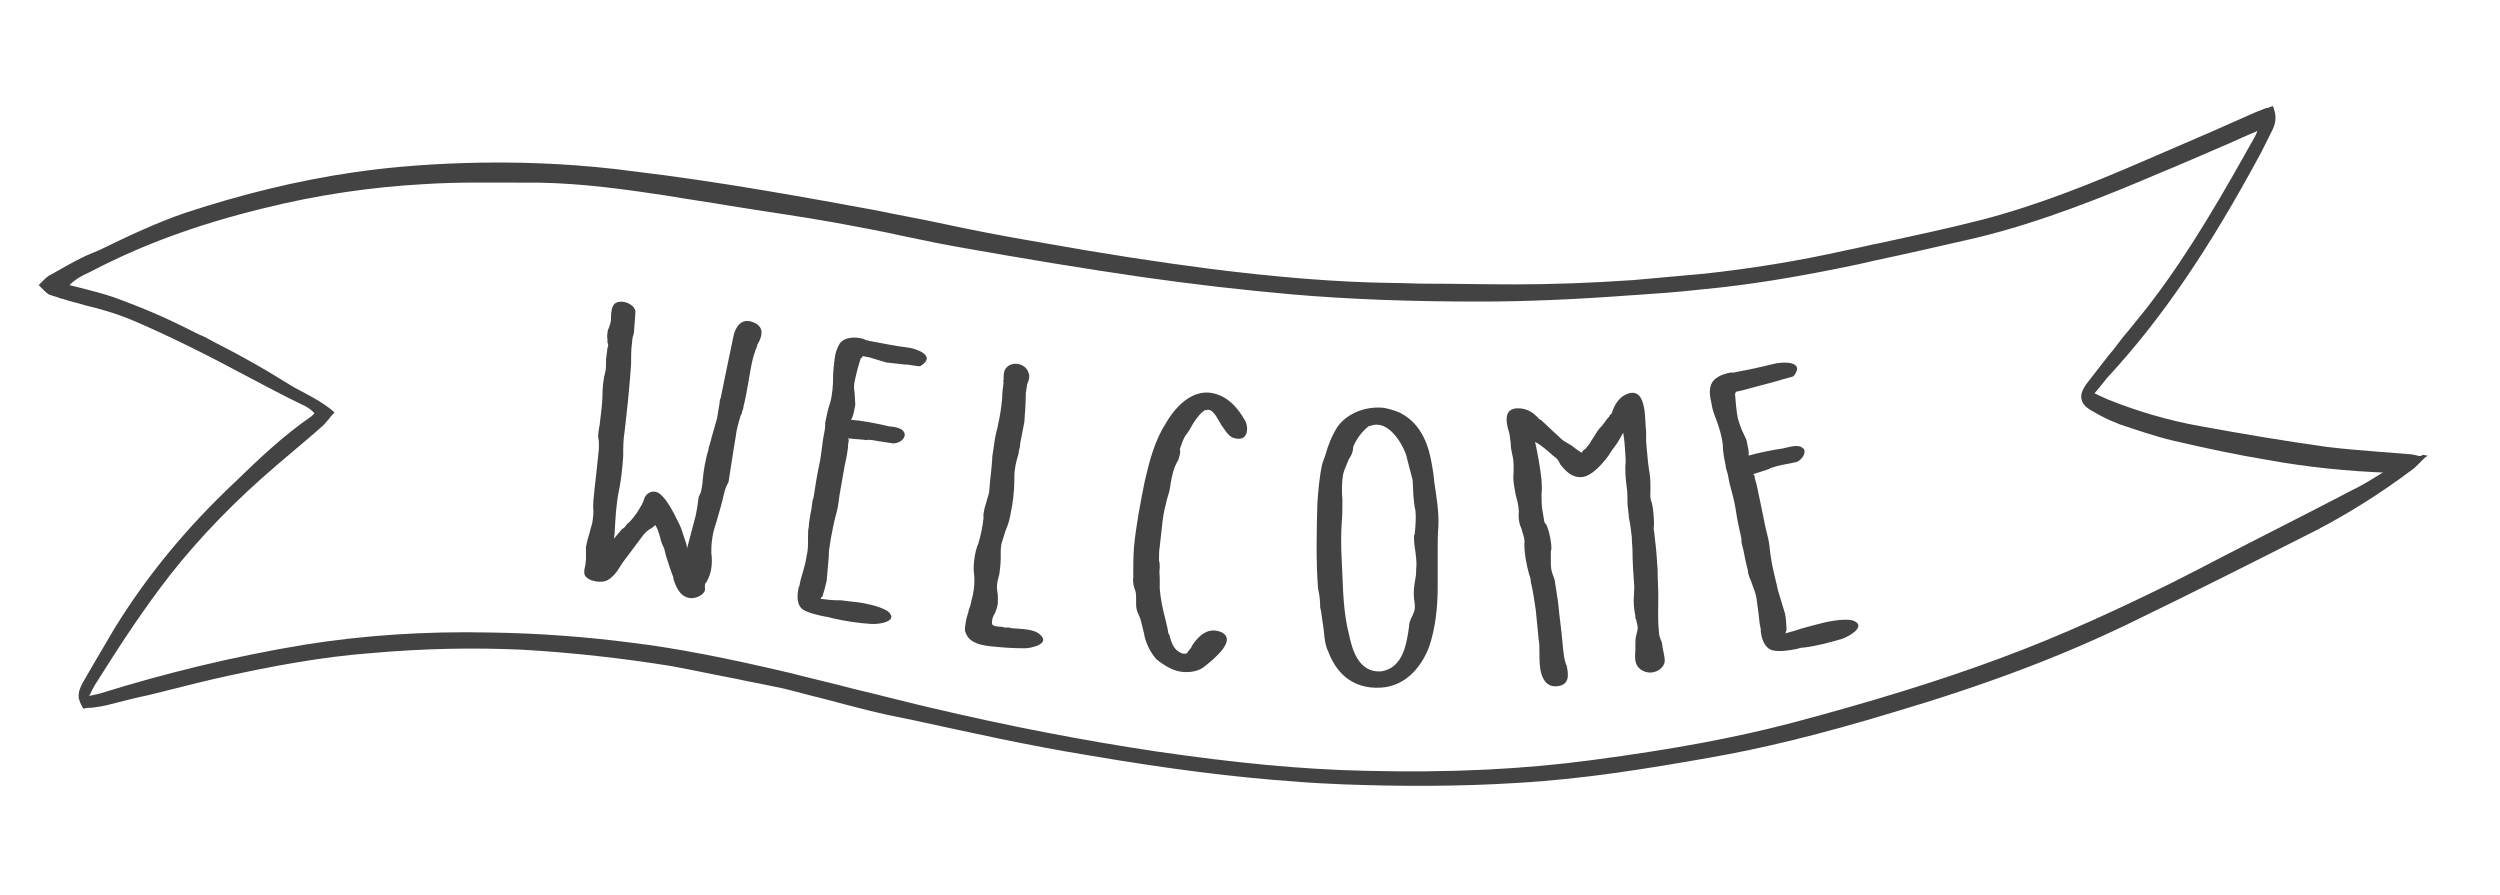 <?xml version="1.0" encoding="UTF-8"?> <!-- Generator: Adobe Illustrator 26.0.2, SVG Export Plug-In . SVG Version: 6.00 Build 0) --> <svg xmlns="http://www.w3.org/2000/svg" xmlns:xlink="http://www.w3.org/1999/xlink" version="1.1" id="Layer_1" x="0px" y="0px" viewBox="0 0 349 125" style="enable-background:new 0 0 349 125;" xml:space="preserve"> <style type="text/css"> .st0{fill:#434343;} </style> <g> <g> <path class="st0" d="M337.5,63.6c-0.5-0.1-0.9-0.2-1.2-0.2c-1.3-0.1-2.5-0.2-3.8-0.3c-2.5-0.2-5.1-0.4-7.6-0.7 c-5.7-0.8-11.7-1.8-17.7-2.9c-4.5-0.8-8.9-2.1-13.1-3.8c-0.4-0.2-0.9-0.4-1.3-0.6c-0.1-0.1-0.3-0.1-0.4-0.2 c0.2-0.2,0.3-0.4,0.5-0.6c0.5-0.6,0.9-1.1,1.3-1.6c7.5-8.1,14.2-17.9,21.5-31.5c0.5-1,1-2,1.5-3c0.4-0.8,0.7-1.8,0.2-3.1l-0.1-0.3 l-0.3,0.1c-0.2,0.1-0.5,0.2-0.7,0.2c-0.5,0.2-1,0.4-1.5,0.6c-2,0.9-4.1,1.8-6.1,2.7c-3.2,1.4-6.3,2.7-9.5,4.1 c-6.7,2.9-14.5,6.1-22.6,8.2c-4.7,1.2-9.4,2.2-14,3.2c-1.6,0.3-3.1,0.7-4.7,1c-7.1,1.6-13.6,2.6-19.9,3.3c-3.4,0.3-6.8,0.6-10,0.9 l0,0c-5.8,0.4-11.4,0.6-16.7,0.6c-4.1,0-8.2-0.1-12.2-0.1c-1.6,0-3.1-0.1-4.7-0.1c-7.8-0.1-16.2-0.8-25.7-2 c-6.9-0.9-14.2-2-23.7-3.7c-4.7-0.8-9.4-1.7-14-2.7c-2.8-0.6-5.7-1.1-8.5-1.7c-9.3-1.7-21.6-4-34.2-5.5 c-6.7-0.9-13.8-1.3-20.9-1.2c-6.1,0.1-12.3,0.5-18.3,1.4c-7.5,1.1-15.3,3-23.2,5.6c-4.1,1.4-8.1,3.3-12,5.2L12,35.7 c-1.7,0.8-3.4,1.8-5,2.7l-0.2,0.1c-0.3,0.2-0.5,0.4-0.8,0.7c-0.1,0.1-0.3,0.3-0.4,0.4l-0.2,0.2l0.2,0.2c0.1,0.1,0.3,0.3,0.4,0.4 c0.3,0.3,0.5,0.5,0.8,0.7c0.5,0.2,1,0.3,1.5,0.5c0.2,0.1,0.5,0.1,0.7,0.2c0.9,0.3,1.9,0.5,2.8,0.8c2.1,0.5,4.2,1.1,6.2,1.9 c5.7,2.4,11.4,5.3,16.8,8.2c2.3,1.2,4.7,2.5,7.2,3.7c0.7,0.3,1.4,0.7,1.9,1.3c0,0-0.1,0.1-0.1,0.1c-0.1,0.1-0.2,0.2-0.3,0.3 c-3.8,2.6-7.2,5.8-10.7,9.2C26,73.7,20.5,80.4,16,87.7c-1,1.7-2,3.4-3,5.1c-0.5,0.9-1,1.7-1.5,2.6c-0.3,0.6-0.6,1.2-0.5,2.1l0,0 l0.1,0.3c0,0,0,0,0,0l0.1,0.3l0,0c0.1,0.2,0.2,0.4,0.3,0.6l0.1,0.2l0.2,0c0.3-0.1,0.7-0.1,1-0.1c0.8-0.1,1.5-0.2,2.3-0.4 c1.9-0.5,3.9-1,5.8-1.4c2.9-0.7,5.9-1.5,8.9-2.2c8.4-1.9,15.3-3.1,21.7-3.6c7.8-0.7,14.8-0.8,21.4-0.5c7,0.4,14.1,1.2,20.9,2.3 c2.7,0.5,5.5,1.1,8.1,1.6c1.2,0.2,2.3,0.5,3.5,0.7l1,0.2c1,0.2,2,0.4,2.9,0.6c1.7,0.4,3.4,0.9,5.1,1.3c3.1,0.8,6.3,1.7,9.5,2.4 l3.9,0.8c7.8,1.7,15.9,3.5,23.9,4.8c11.7,2,20.6,3.1,29,3.7c2.3,0.2,4.6,0.3,6.9,0.4c8.1,0.3,16.2,0.3,24.1-0.2 c9.1-0.5,18.3-2,26.8-3.5c7.5-1.3,15.7-3.3,25.6-6.3c13.2-3.9,23.7-7.9,33.2-12.5c9.3-4.5,18.4-9.1,26.1-13 c4.4-2.3,8.9-5.1,13.3-8.4c0.3-0.2,0.6-0.5,1-0.9c0.2-0.2,0.4-0.4,0.7-0.7l0.5-0.4l-0.7-0.1C338,63.7,337.7,63.7,337.5,63.6z M332.1,66.3c-1.3,0.8-2.6,1.6-3.9,2.2c-3.2,1.7-6.4,3.3-9.5,4.9c-1.6,0.8-3.1,1.6-4.7,2.4c-1.2,0.6-2.5,1.3-3.7,1.9 c-2.3,1.2-4.8,2.5-7.2,3.7c-6.9,3.4-15.2,7.3-23.9,10.5c-8.6,3.2-18.1,6.1-29,9c-8,2.1-16.6,3.7-27.9,5.2 c-9.7,1.3-19.8,1.8-31.9,1.5c-8.8-0.2-18-1.1-29-2.7c-10-1.5-20.5-3.5-31.9-6.2c-3.4-0.8-6.8-1.7-10.2-2.5c-3-0.8-6.1-1.5-9.2-2.3 c-8.5-2-15.5-3.4-22.1-4.2c-6.2-0.8-12.8-1.3-19.5-1.4c-9.3-0.2-17.8,0.4-26,1.7c-10.2,1.7-19.5,4-28.5,6.8 c-0.4,0.1-0.8,0.2-1.3,0.3c-0.1,0-0.2,0-0.3,0.1c0.1-0.1,0.1-0.2,0.2-0.3c0.2-0.5,0.4-0.8,0.6-1.2c3.7-5.9,7-10.9,10.6-15.5 c4.1-5.2,9-10.3,15-15.4l2-1.7c1.5-1.3,3-2.5,4.4-3.8c0.3-0.3,0.5-0.6,0.8-0.9c0.1-0.2,0.3-0.4,0.5-0.6l0.2-0.2l-0.2-0.2 c-1.3-1.1-2.6-1.8-3.9-2.5c-0.7-0.4-1.4-0.7-2-1.1c-2.1-1.3-4.1-2.5-6.1-3.6c-2.1-1.2-4.2-2.2-6-3.2l-0.7-0.3 c-1.8-0.9-3.6-1.8-5.4-2.6c-2.5-1.1-4.6-1.9-6.5-2.6c-1.5-0.5-3-0.9-4.6-1.3c-0.5-0.1-1.1-0.3-1.6-0.4c0.8-0.8,1.7-1.3,2.6-1.7 c0.2-0.1,0.4-0.2,0.6-0.3c7.1-3.7,14.8-6.5,23.8-8.7c7.6-1.9,15.2-3,22.6-3.4c4.6-0.3,9.4-0.2,13.9-0.2l2,0 c6.3,0.1,12.5,1,17.8,1.8c2.9,0.5,5.8,0.9,8.7,1.4c4.9,0.8,10,1.5,15,2.4c3.2,0.6,6.5,1.2,9.6,1.9c2.8,0.6,5.8,1.2,8.7,1.7 c7.9,1.4,16.3,2.8,24.6,4c7,1,14,1.8,20.8,2.4c8.1,0.7,16.7,1,26.1,1c6.5,0,13.5-0.3,21.5-0.9l0.1,0c2.9-0.2,6-0.4,9.5-0.8 c6.4-0.6,13.3-1.7,21.8-3.5l2.2-0.5c4.7-1,9.5-2.1,14.3-3.2c9.1-2.2,18-5.8,25.5-9c3.2-1.3,6.3-2.7,9.6-4.1 c1.3-0.6,2.7-1.2,4.1-1.8c0,0,0,0.1,0,0.1c-0.2,0.4-0.3,0.7-0.5,1c-4.2,7.5-8.7,15.4-14,22.4c-1.1,1.5-2.4,3-3.5,4.4 c-0.7,0.8-1.3,1.6-1.9,2.4l-0.9,1.1c-0.9,1.2-1.9,2.4-2.8,3.6c-0.8,1-1.1,1.8-0.9,2.5c0.1,0.6,0.7,1.2,1.7,1.7 c1,0.6,2.2,1.2,3.3,1.6l0.2,0.1c2.4,0.8,5,1.7,7.5,2.3c4.7,1.1,9,2,13.2,2.7c5.5,1,11.2,1.6,17,1.8 C332.9,65.8,332.5,66,332.1,66.3z"></path> </g> <g> <path class="st0" d="M88.5,46.4c0,0.3-0.2,0.6-0.2,0.8l-0.1,0.9c-0.1,0.8-0.1,1.7-0.1,2.7l-0.1,1.4c-0.2,2.6-0.5,5.5-0.8,8 c-0.2,1.1-0.2,2.3-0.2,3.5c-0.1,1.5-0.3,3.4-0.6,4.8c-0.4,1.9-0.5,4.1-0.6,6l-0.1,0.7l1.1-1.3l0.4-0.3l0.3-0.4 c0.5-0.4,0.9-0.9,1.4-1.6c0.5-0.8,0.9-1.4,1-1.9c0.2-0.7,1-1.4,2-0.9c0.7,0.4,1.4,1.5,1.8,2.2c0.6,1,0.8,1.6,1.1,2.1 c0.1,0.2,0.2,0.5,0.3,0.7l0.7,2.1c0.1,0.4,0.1,0.5,0.1,0.7l1-3.8c0.3-0.9,0.5-2.4,0.6-3.2c0-0.3,0.2-0.5,0.3-0.8 c0.1-0.2,0.3-1.4,0.3-1.8c0.1-1.2,0.4-3,0.8-4.2c0-0.2,0.1-0.6,0.2-0.8c0-0.2,0.2-0.6,0.2-0.8l0.8-2.8l0.3-1.8 c0.1-0.4,0-0.7,0.2-1l0.9-4.4c0.3-1.5,0.6-2.9,0.9-4.3c0.2-1,1-2.8,3-1.8c1.4,0.7,0.9,2,0.4,2.9c-0.1,0.1-0.1,0.2-0.1,0.3 c-0.7,1.6-0.9,3.2-1.2,4.9c-0.2,1.1-0.4,2.4-0.7,3.5c0,0.2-0.1,0.6-0.2,0.7c0,0.2-0.1,0.5-0.2,0.6c-0.3,1-0.6,2-0.7,3 c-0.1,0.5-0.2,1.2-1,6.3c-0.3,0.5-0.5,1.1-0.6,1.5c-0.3,1.4-0.7,2.7-1.1,4.1c-0.3,0.9-0.5,1.6-0.6,2.5c-0.1,0.6-0.1,1.3-0.1,1.8 c0.1,0.6,0.1,1.5,0,2.1c-0.1,0.7-0.3,1.3-0.7,2c0,0.1-0.1,0-0.1,0.1c-0.1,0.2-0.1,0.2-0.1,0.6c0.2,0.8-0.8,1.4-1.7,1.5 c-1.8,0.1-2.4-1.8-2.7-2.7c0,0,0-0.1,0-0.2c-0.4-1-0.7-2-1-2.9l-0.3-1.2c-0.2-0.3-0.3-0.7-0.4-0.9c-0.2-0.8-0.4-1.6-0.8-2.3 L91,73.7c-0.6,0.3-1.1,0.8-1.5,1.4l-2.4,3.2c-0.2,0.3-0.5,0.7-0.6,0.9c-0.4,0.7-1,1.4-1.7,1.8c-0.9,0.5-2.9,0.1-3.2-0.8 c-0.1-0.4,0-0.9,0.1-1.2l0.1-0.9c0-0.4,0-1.2,0-1.7c0.1-0.7,0.3-1.3,0.5-2c0.1-0.5,0.3-1,0.4-1.5c0.1-0.7,0.2-1.5,0.1-2.1 c0-1.2,0.2-2.2,0.8-8.1c0-0.3,0-0.9,0-1.1L83.5,61c0-0.4,0.1-1.2,0.2-1.6c0.1-0.9,0.4-3.1,0.4-4c0-1.2,0.1-2.4,0.4-3.5 c0.1-0.4,0.1-0.9,0.1-1.4c0-0.1,0-0.2,0-0.3l0.2-1.6c0-0.1,0.1-0.2,0.1-0.3c0-0.2,0-0.3-0.1-0.5c0-0.1,0-0.3,0-0.4 c0-0.3-0.1-0.6,0-0.8c0-0.4,0.1-0.7,0.2-0.8c0-0.1,0.1-0.3,0.1-0.4c0.1-0.1,0.1-0.2,0.1-0.3c0.1-0.2,0.1-0.6,0.1-0.9 c0-0.6,0.1-1.4,0.5-1.8c1-0.8,3.1,0.2,2.9,1.3L88.5,46.4z"></path> <path class="st0" d="M121.4,49.9l-1-0.2c0,0.2,0,0.2-0.2,0.3l0-0.1c-0.4,1.2-0.7,2.4-0.9,3.4c-0.1,0.4-0.1,1,0,1.5l0.1,1.7 l-0.1,0.5c-0.1,0.5-0.2,1.2-0.5,1.6c1.4,0.1,3.5,0.5,4.8,0.8l0.4,0.1c0.9,0.1,2.1,0.2,2.3,1.1l0-0.1c0.1,0.9-0.9,1.4-1.6,1.4 l-2-0.3c-0.5-0.1-1-0.2-1.6-0.2c-0.1,0-0.2,0.1-0.4,0l-2.3-0.2c0,0.1,0.1,0.2,0.1,0.2l-0.1,0.6c0,0.8-0.3,2.2-0.5,3.1l-0.7,4 c-0.1,0.8-0.2,1.6-0.4,2.4c-0.3,1-0.6,2.5-0.8,3.6l-0.2,1.3c-0.1,0.5-0.1,0.9-0.1,1.3l-0.3,3.4c-0.1,0.5-0.4,1.6-0.6,2.2 c-0.1,0-0.2,0.2-0.2,0.2l-0.1,0c0,0,0.1,0,0.1,0.1c0.7,0.1,1.6,0.2,2.4,0.2c0.2,0,0.3,0,0.4,0l1.6,0.2c1.4,0.1,3.8,0.6,4.9,1.3 c1.7,1.4-1.1,1.9-2.3,1.8c-1.7-0.1-3.7-0.4-5.4-0.8c-0.4-0.1-0.7-0.2-0.9-0.2c-1-0.2-2.4-0.5-3.2-1c-1-0.7-0.8-2.2-0.6-3.1 c0-0.1,0.1-0.2,0.1-0.2c0.1-0.7,0.3-1.3,0.5-2c0.2-0.7,0.4-1.4,0.5-2.2c0.2-0.7,0.2-1.5,0.2-2.2c0-0.1,0-0.2,0-0.4 c0-0.4,0-1.1,0.1-1.4c0-0.7,0.3-2.1,0.4-2.7l0.1-0.8c0-0.3,0.2-0.6,0.2-0.8c0.2-1.3,0.4-2.7,0.7-4.1c0.3-1.2,0.4-2.6,0.6-3.9 l0.2-1.1c0.1-0.4,0.1-0.9,0.1-1.2c0.2-1,0.4-2,0.7-2.8c0.3-1.1,0.4-2.5,0.4-3.5c0-0.8,0.1-1.7,0.2-2.5c0.1-0.9,0.3-1.5,0.7-2.2 c0.7-1,2.2-1,3.3-0.7c0.1,0,0.3,0.2,0.5,0.2l0.4,0.1c1.7,0.3,3.5,0.7,5.2,0.9c1.1,0.1,4.3,1.1,1.9,2.6c-0.2,0.1-1-0.1-1.8-0.2 l-0.3,0c-0.8-0.1-1.9-0.2-2.7-0.3L121.4,49.9z"></path> <path class="st0" d="M136,80.3c-0.1-0.6-0.1-1.3,0-2.1c0.1-0.9,0.3-1.7,0.6-2.4c0.3-1,0.6-2.4,0.7-3.5c-0.1-0.6,0.2-1.6,0.4-2.2 c0-0.1,0.1-0.3,0.1-0.4c0.1-0.4,0.3-0.8,0.3-1.2c0.1-1.4,0.3-2.8,0.4-4.2c0-0.6,0.1-1.1,0.2-1.7c0.1-0.7,0.2-1.6,0.4-2.3 c0-0.2,0.2-0.6,0.2-0.9c0.3-1.3,0.5-2.6,0.6-3.8c0-0.6,0.1-1.6,0.2-2.2c0-0.1-0.1-0.1,0-0.4c0-0.3,0-1.1,0.2-1.4 c0.7-1.3,2.9-1,3.3,0.5c0.2,0.4,0,1.1-0.2,1.5l-0.2,1.3c0,1.2-0.1,2.7-0.2,4c-0.2,1.1-0.4,2.1-0.6,3.1l0,0.3 c-0.1,0.4-0.2,0.7-0.2,1c-0.2,0.7-0.4,1.3-0.5,2.1c-0.1,0.5-0.1,1.2-0.1,1.7c0,1.3-0.2,3.2-0.5,4.5c-0.1,0.7-0.4,1.8-0.7,2.4 l-0.5,1.6c-0.2,0.5-0.2,1.2-0.2,1.8c0,0.2,0,0.4,0,0.5c0,0.7-0.1,1.7-0.2,2.3c-0.2,0.7-0.4,1.4-0.3,2.1c0,0.3,0.1,0.6,0.1,0.9 c0,0.4,0,0.8,0,1.1c-0.1,0.5-0.2,0.8-0.4,1.3c-0.3,0.4-0.5,1.1-0.4,1.5c0,0.3,0.8,0.4,1.4,0.4l0.3,0.1c0.1,0,0.2,0,0.4,0 c0.1,0,0.2,0,0.3,0l0.3,0.1c1.4,0.1,3.2,0.1,4,0.9c1.5,1.3-1.3,1.9-2.1,1.9c-0.1,0-0.1,0-0.2,0c-1.4,0-3-0.1-4.8-0.3 c-1.6-0.2-3-0.6-3.4-2.2c0-0.7,0.2-1.7,0.4-2.3c0-0.1,0.1-0.1,0.1-0.4c0.1-0.3,0.2-0.6,0.3-0.9l0.1-0.5 C135.9,82.9,136.1,81.6,136,80.3L136,80.3z"></path> <path class="st0" d="M164.5,64.2c-0.7,1.1-0.9,2.3-1.1,3.4c0,0.2-0.1,0.5-0.1,0.7c-0.1,0.6-0.5,1.6-0.5,1.9 c-0.3,1-0.5,2.3-0.6,3.4l-0.3,2.7c-0.1,0.6-0.1,1.1-0.1,1.7c0,0.1,0,0.2,0,0.3c0.1,0.3,0.1,0.5,0.1,1c-0.1,0.5,0,0.9,0,1.4l0,1.5 c0.1,1.3,0.4,2.8,0.8,4.3l0.3,1.3l0.1,0.6c0,0.1,0.1,0.1,0.1,0.1c0.2,0.7,0.4,1.6,1,2.2c0.4,0.4,1.2,0.8,1.6,0.4 c-0.2,0.1,0.3-0.4,0.4-0.6c0.1,0,0.2-0.4,0.3-0.5c0.8-1.2,2.2-2.6,4.1-1.7c2,1.1-1,3.6-2.4,4.7c-0.8,0.7-2,0.9-3.1,0.8 c-1.2-0.1-2.5-0.8-3.7-1.8c-0.7-0.8-1.5-2.2-1.7-3.6l-0.3-1.2l-0.2-0.8l-0.3-0.7c-0.2-0.4-0.3-0.9-0.3-1.3c0-0.3,0-0.7,0-0.9 c0-0.2,0-0.6-0.1-1c-0.2-0.5-0.4-1.2-0.3-1.9c0-1.4,0-2.8,0.1-4.2c0.3-3.1,0.9-6.2,1.5-9.2c0.7-3,1.4-5.7,3-8.2 c1.3-2.2,4.2-5.7,8.1-3.5c1.4,0.8,2.4,2.3,2.9,3.2c0.5,0.8,0.6,3.2-1.7,2.4c-0.7-0.3-1.1-1.1-1.7-1.9l-0.1-0.3l0,0.1 c-0.6-1.1-1.2-2.1-2-1.7l0-0.1c-0.9,0.5-1.7,1.8-2.3,2.9l-0.5,0.7c-0.3,0.4-0.5,1.1-0.8,1.9C164.9,63.1,164.5,64.1,164.5,64.2 L164.5,64.2z"></path> <path class="st0" d="M184,82.2c-0.3-3.9-0.2-7.9-0.1-11.8c0.1-1.7,0.3-4,0.7-5.7l0.4-1.1c0.4-1.5,1-2.9,1.7-4 c1.2-1.7,3.5-2.8,6-2.7c0.8,0,2,0.4,2.7,0.7c3.2,1.6,4.1,4.9,4.5,7.3l0.2,1.2l0.1,1c0.3,2.1,0.7,4.3,0.6,6.4 c-0.1,1.1-0.1,2.3-0.1,3.5c0,0.4,0,0.8,0,1.2c0,1.1,0,2.8,0,3.8c0,2.7-0.3,5.7-1.2,8.3c-0.9,2.4-3,5.5-6.8,5.7 c-4.2,0.2-6.3-2.4-7.3-5.1c-0.4-0.8-0.5-1.8-0.6-2.9l-0.2-1.4l-0.2-1.4c0-0.1-0.1-0.3-0.1-0.4C184.3,83.9,184.2,83,184,82.2 L184,82.2z M188.3,64.1c-0.3,0.8-0.7,1.6-0.8,2.1c-0.2,1.1-0.2,2.5-0.1,3.6c0,1,0,2.2-0.1,3.2c-0.1,1.7-0.1,3.4,0,5.1l0.1,2.2 c0.1,2.6,0.2,5.4,0.9,8.2c0.4,1.8,1.2,5.6,4.7,5.2l-0.1,0c3.1-0.5,3.5-4.2,3.8-6.2c0-0.7,0.3-1.2,0.5-1.6l0.2-0.5 c0.2-0.5,0.1-1.1,0-1.8c-0.1-0.8,0-1.7,0.1-2.3c0-0.2,0.1-0.4,0.1-0.6c0.1-0.5,0.1-0.9,0.1-1.3c0.1-0.6,0-1.5-0.1-2.3 c-0.1-0.6-0.2-1.3-0.2-1.9l0-0.4c0-0.1,0.1-0.2,0.1-0.3c0.1-1,0.2-2.2,0.1-3.2c-0.2-0.7-0.2-1.5-0.3-2.2l0-0.2l-0.1-1.9l-0.6-2.3 c0-0.1-0.1-0.3-0.1-0.4l-0.2-0.8c-0.6-1.7-2.6-5.1-5.1-4l0-0.1c-1.1,0.8-1.9,2-2.3,3C188.9,63.1,188.6,63.7,188.3,64.1L188.3,64.1 z M188.3,64C188.3,64.1,188.3,64.1,188.3,64l-0.3,0l0-0.1L188.3,64z"></path> <path class="st0" d="M227.4,54.9c1.5-0.4,2,1,2.2,2.6c0.1,0.9,0.1,1.9,0.2,2.7c0,0.1,0,0.4,0,0.5c0,0.4,0,0.8,0,0.9l0.1,1.2 c0.1,1.2,0.2,2.2,0.4,3.4c0.1,0.6,0.1,1.4,0.1,2c0,0.6-0.1,1.4,0.2,2c0.2,0.8,0.3,2.2,0.3,3c0,0.2-0.1,0.7,0,0.9l0.1,0.9 c0.2,1.5,0.3,2.9,0.4,4.5c0,1.1,0.1,2.7,0.1,3.8c0,1.6-0.1,3.3,0.1,5c0,0.5,0.2,0.9,0.4,1.4c0,0.3,0.1,0.4,0.1,0.7 c0.1,0.6,0.3,1.3,0.3,1.8c0,1.2-1.8,2.3-3.3,1.3c-0.9-0.6-0.9-1.6-0.8-2.7c0-0.3,0-0.6,0-0.9c0-0.4,0-0.8,0.1-1.1l0.2-0.9 c0.1-0.4-0.1-0.9-0.2-1.4c0-0.1-0.1-0.1-0.1-0.2l0-0.3c-0.2-0.9-0.3-2.1-0.2-2.9c0-0.6,0.1-1.2,0-1.8c-0.1-1.5-0.2-2.9-0.2-4.3 c0-0.6-0.1-1.3-0.1-2c-0.1-0.9-0.2-1.8-0.4-2.7c0-0.4-0.2-1.6-0.2-2.1c0-0.5,0-1.6-0.1-2.1c-0.1-0.7-0.2-1.7-0.2-2.5 c0-0.2,0-0.4,0-0.6c0.1-0.6,0-1.1,0-1.6c-0.1-1.4-0.1-1.7-0.3-3l-0.5,0.9c-0.5,0.9-1,1.4-1.3,1.9c-0.1,0.1-0.1,0.1-0.1,0.2 c-0.8,1.1-2.4,3.1-3.9,3.2c-1.4,0.1-2.3-0.9-3-1.8l-0.2-0.4c-0.1-0.2-0.2-0.3-0.3-0.4l-0.5-0.4c-0.9-0.8-1.7-1.5-2.5-1.9 c0.4,1.8,0.7,3.5,0.9,5.3c0,0.5,0.1,1.3,0,1.9c0,0.6,0,1.6,0.1,2.2c0.1,0.6,0.2,1.2,0.3,1.8l0.3,0.4c0.3,0.7,0.5,1.6,0.6,2.3 c0.1,0.7,0.1,1.1,0,1.4c0,0.1,0,0.3,0,0.4c0,0.2,0,0.2,0,0.3c0,0.4,0,0.6,0,1c0,0.6,0.1,1.1,0.3,1.6c0.1,0.2,0.3,0.8,0.3,1.1 c0.1,0.7,0.3,1.9,0.4,2.6l0.2,1.9c0.1,0.8,0.2,1.7,0.3,2.5l0.2,2.1c0.1,0.7,0.1,1.3,0.4,2.2c0,0.1,0.1,0.1,0.1,0.2 c0.2,1,0.6,2.7-1.3,2.9c-1.9,0.2-2.3-1.8-2.4-2.6c-0.1-0.8-0.1-1.6-0.1-2.6c0-0.4,0-0.8-0.1-1.3l-0.4-4.1c-0.2-1.4-0.4-2.7-0.7-4 c0-0.3-0.1-0.7-0.2-0.9c-0.4-1.4-0.7-3-0.7-4.4c0.1-0.5-0.1-1.1-0.3-1.7c0-0.2-0.1-0.3-0.1-0.4c-0.3-0.6-0.4-1.2-0.4-2 c0.1-0.7-0.1-1.6-0.3-2.3c-0.1-0.3-0.2-0.9-0.3-1.5c-0.1-0.5-0.2-1.5-0.1-2c0-0.2,0-0.4,0-0.5c0-0.7,0-1.4-0.2-2.1 c-0.1-0.4-0.2-1-0.2-1.5c-0.1-0.7-0.1-1.3-0.4-2.1c-0.2-0.9-0.6-2.8,1.4-2.8c1.4,0,2.2,0.7,2.8,1.3c0,0.1,0.2,0.2,0.5,0.4l1.6,1.5 c0.2,0.2,0.9,0.8,1.3,1.2c0.4,0.3,0.8,0.5,1.3,0.8c0.6,0.5,1.1,0.8,1.4,1c0.1-0.2,0.3-0.4,0.6-0.6l0.2-0.3 c0.2-0.2,0.3-0.3,0.5-0.7l0.2-0.3c0.5-0.8,0.9-1.5,1.3-1.8c0.4-0.5,0.7-1,1-1.3l0,0.1c0-0.1,0.1-0.2,0.1-0.3l0.3-0.3 C225.4,56.4,226.1,55.3,227.4,54.9L227.4,54.9z"></path> <path class="st0" d="M243.2,54.5l-0.9,0.2c0,0.1,0,0.2-0.1,0.3l0-0.1c0.1,1.2,0.2,2.5,0.4,3.5c0.1,0.4,0.3,0.9,0.5,1.5l0.7,1.5 l0.1,0.5c0.1,0.5,0.3,1.2,0.2,1.7c1.4-0.4,3.4-0.8,4.8-1l0.4-0.1c0.9-0.2,2-0.5,2.5,0.2l0-0.1c0.4,0.7-0.3,1.6-1,1.9l-2,0.4 c-0.5,0.1-0.9,0.2-1.5,0.4c-0.1,0-0.2,0.1-0.4,0.2l-2.2,0.7c0,0,0.2,0.1,0.2,0.1l0.1,0.6c0.3,0.8,0.5,2.2,0.7,3l0.8,3.9 c0.2,0.8,0.4,1.5,0.5,2.3c0.1,1,0.3,2.5,0.6,3.7l0.3,1.3c0.1,0.4,0.2,0.8,0.3,1.3l1,3.3c0.1,0.5,0.2,1.7,0.2,2.3 c-0.1,0.1-0.1,0.3-0.1,0.3l-0.1,0.1c0,0,0.1,0,0.1,0c0.7-0.2,1.5-0.4,2.3-0.7c0.2,0,0.3-0.1,0.4-0.1l1.5-0.4 c1.4-0.4,3.8-0.9,5.1-0.6c2.1,0.7-0.3,2.2-1.5,2.6c-1.7,0.5-3.6,1-5.3,1.2c-0.4,0-0.7,0.1-1,0.2c-1,0.2-2.4,0.4-3.3,0.2 c-1.2-0.3-1.6-1.7-1.7-2.7c0-0.1,0-0.2,0-0.3c-0.2-0.7-0.2-1.4-0.3-2.1c-0.1-0.7-0.2-1.4-0.3-2.2c-0.1-0.7-0.4-1.4-0.7-2.2 c0-0.1-0.1-0.2-0.1-0.3c-0.2-0.4-0.4-1-0.4-1.4c-0.2-0.7-0.5-2.1-0.6-2.7l-0.2-0.8c-0.1-0.3-0.1-0.6-0.1-0.9 c-0.3-1.3-0.6-2.7-0.8-4.1c-0.2-1.3-0.6-2.6-0.9-3.8l-0.2-1.1c-0.1-0.4-0.3-0.8-0.3-1.2c-0.2-1-0.4-2-0.4-2.9 c-0.1-1.1-0.5-2.4-0.9-3.5c-0.3-0.7-0.6-1.6-0.7-2.4c-0.2-0.8-0.3-1.6-0.1-2.3c0.3-1.2,1.7-1.7,2.8-1.9c0.1,0,0.4,0,0.5,0l0.4-0.1 c1.7-0.3,3.5-0.7,5.1-1.1c1.1-0.3,4.5-0.5,2.8,1.7c-0.1,0.1-1,0.3-1.7,0.5l-0.3,0.1c-0.7,0.2-1.8,0.5-2.6,0.7L243.2,54.5z"></path> </g> </g> </svg> 